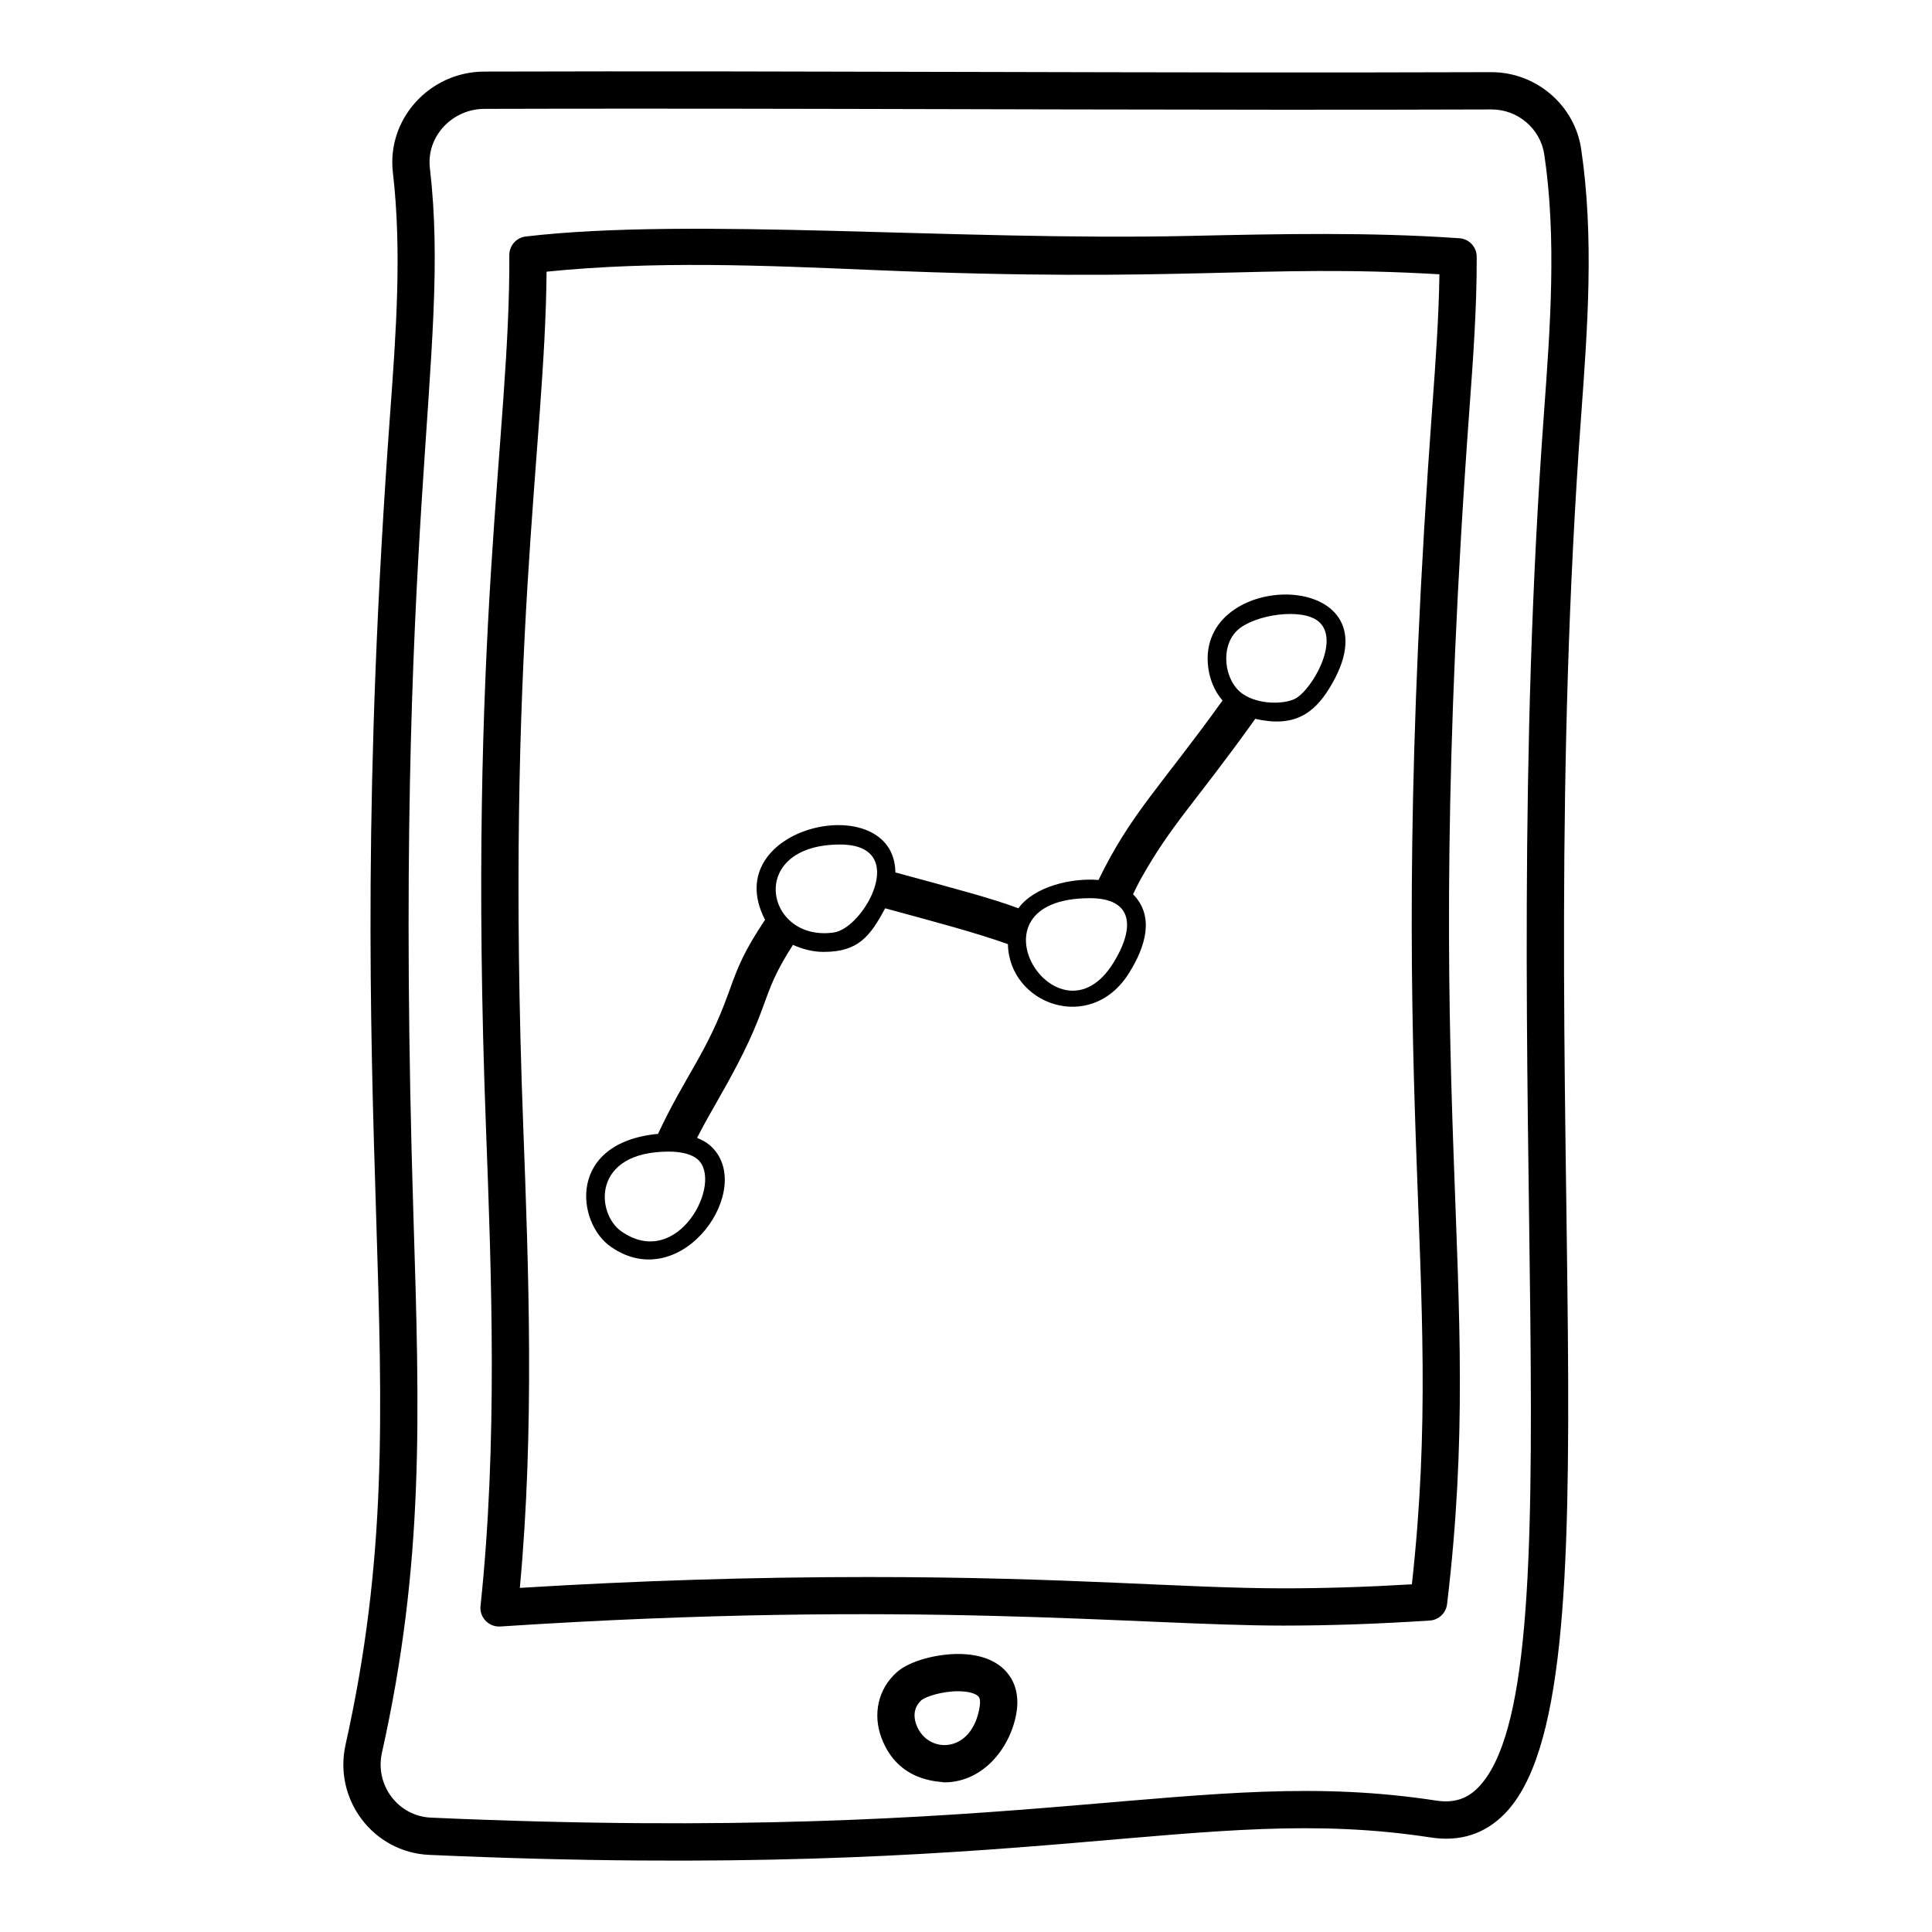 <?xml version="1.0" encoding="UTF-8"?>
<!-- Uploaded to: SVG Repo, www.svgrepo.com, Generator: SVG Repo Mixer Tools -->
<svg fill="#000000" width="800px" height="800px" version="1.1" viewBox="144 144 512 512" xmlns="http://www.w3.org/2000/svg">
 <g>
  <path d="m563.03 183.5c-1.723-11.613-11.914-20.375-23.793-20.375-90.512 0.312-181.46-0.414-266.92-0.152-14.449 0.039-25.855 12.555-24.199 26.742 2.422 20.77 0.836 42.523-0.734 63.961-7.25 98.969-5.281 161.96-3.699 212.57 1.648 52.832 2.84 91.004-8.109 140.11-3.238 14.57 7.348 28.543 22.176 29.207 161.88 7.207 204.04-14 265.32-4.629 7.91 1.238 14.426-0.938 19.641-6.227 31.395-31.816 6.613-183.57 20.312-370.59 1.699-23.234 3.461-47.262 0.004-70.613zm-9.879 70.172c-13.277 181.3 9.508 336.75-17.473 364.09-3.023 3.074-6.574 4.109-11.113 3.406-62.891-9.629-105.2 11.68-266.38 4.523-8.699-0.391-14.871-8.629-12.969-17.191 11.219-50.309 10.008-89.004 8.34-142.56-5.746-184 10.145-227.87 4.367-277.37-0.988-8.465 5.977-15.691 14.418-15.719 13.438-0.039 26.949-0.055 40.527-0.055 73.73 0 153.04 0.465 226.45 0.207 6.938 0 12.926 5.133 13.934 11.941 3.305 22.273 1.582 45.746-0.102 68.727z"/>
  <path d="m530.76 207.14c-24.027-1.68-47.945-1.137-71.707-0.617-61.617 1.355-131.77-5-175.71 0.148-2.5 0.293-4.379 2.418-4.367 4.934 0.258 47.695-11.152 98.871-6.199 230.93 1.477 39.312 3.148 83.863-1.43 127.05-0.312 2.918 1.984 5.461 4.91 5.461 0.105 0 0.219-0.004 0.324-0.008 109.73-7.191 168.96-0.238 207.59-0.238 12.223 0 24.895-0.438 38.738-1.34 2.375-0.156 4.297-1.984 4.582-4.348 10.484-88.066-7.977-126.96 5.961-317.18 0.918-12.508 1.953-26.68 1.891-39.895-0.004-2.586-2.012-4.723-4.586-4.906zm-7.148 44.078c-13.77 187.83 3.871 228.34-5.449 312.64-12.039 0.719-23.195 1.066-33.98 1.066-26.812 0-56.301-2.996-110.2-2.996-30.262 0-61.254 0.969-92.223 2.879 3.922-42.031 2.316-84.75 0.891-122.64-4.789-127.8 5.789-178.85 6.199-226.17 28.609-2.91 57.496-1.672 86.41-0.445 83.074 3.523 102.12-1.676 150.2 1.137-0.16 11.516-1.051 23.656-1.84 34.52z"/>
  <path d="m394.16 616.35c-0.988-0.336-12.012 0.145-16.52-11.688-2.445-6.406-0.906-13.109 4.008-17.496 3.566-3.184 10.883-4.848 16.262-4.848 5.691 0 10.145 1.668 12.875 4.824 1.621 1.875 3.394 5.191 2.644 10.352-1.32 9.059-8.457 18.855-19.27 18.855zm3.746-24.152c-4.531 0-8.77 1.547-9.68 2.34-2.519 2.246-1.934 5.102-1.359 6.609 3 7.844 14.93 7.691 16.785-5.07 0.168-1.184 0.059-2.012-0.336-2.469-0.598-0.68-2.324-1.41-5.41-1.41z"/>
  <path d="m464.07 319.64c0.23 3.84 1.648 7.387 3.91 10.008-16.598 23.082-24.219 29.797-32.867 47.555-7.125-0.602-17.043 1.707-21.227 7.5-7.273-2.711-16.453-5.102-32.598-9.5-0.258-22.559-47.449-12.434-34.547 12.555-5.672 8.535-7.137 12.309-9.684 19.422-5.734 15.957-11.332 21.629-18.676 37.305-24.156 2.316-21.672 23.562-12.508 29.918 19.004 13.254 38.926-16.105 26.172-26.957-0.992-0.844-2.141-1.414-3.324-1.883 1.77-3.434 3.688-6.871 5.719-10.395 14.832-25.781 10.09-25.809 19.699-40.773 2.473 1.102 5.156 1.867 8.156 1.867 9.18 0 12.312-4.156 16.281-11.555 13.871 3.777 23.68 6.367 32.531 9.492 0.293 15.934 21.945 23.965 32.117 7.637 4.363-7.004 6.812-14.965 1.047-20.863 0.633-1.289 1.242-2.586 1.945-3.848 8.316-14.887 14.336-20.094 30.453-42.633 10.203 2.387 15.477-1.406 19.551-7.977 19.637-31.539-33.723-32.465-32.152-6.875zm-135.23 131.56c7.008 5.957-5.098 29.629-20.152 19.141-6.746-4.684-7.996-21.156 12.555-21.156 3.371 0 6.066 0.719 7.598 2.016zm36.117-60.078c-18.207 2.606-23.316-23.312 1.68-23.312 18.703 0 6.328 22.184-1.68 23.312zm74.066 8.094c-14.609 23.551-40.438-17.188-6.144-17.188 11.234 0 12.133 7.559 6.144 17.188zm54.441-90.488c5.875 4.996-1.992 18.449-6.426 20.535-2.887 1.359-9.488 1.551-13.727-1.383-4.981-3.469-6.039-12.699-1.273-16.961 4.543-4.055 17.039-5.93 21.426-2.191z"/>
 </g>
</svg>